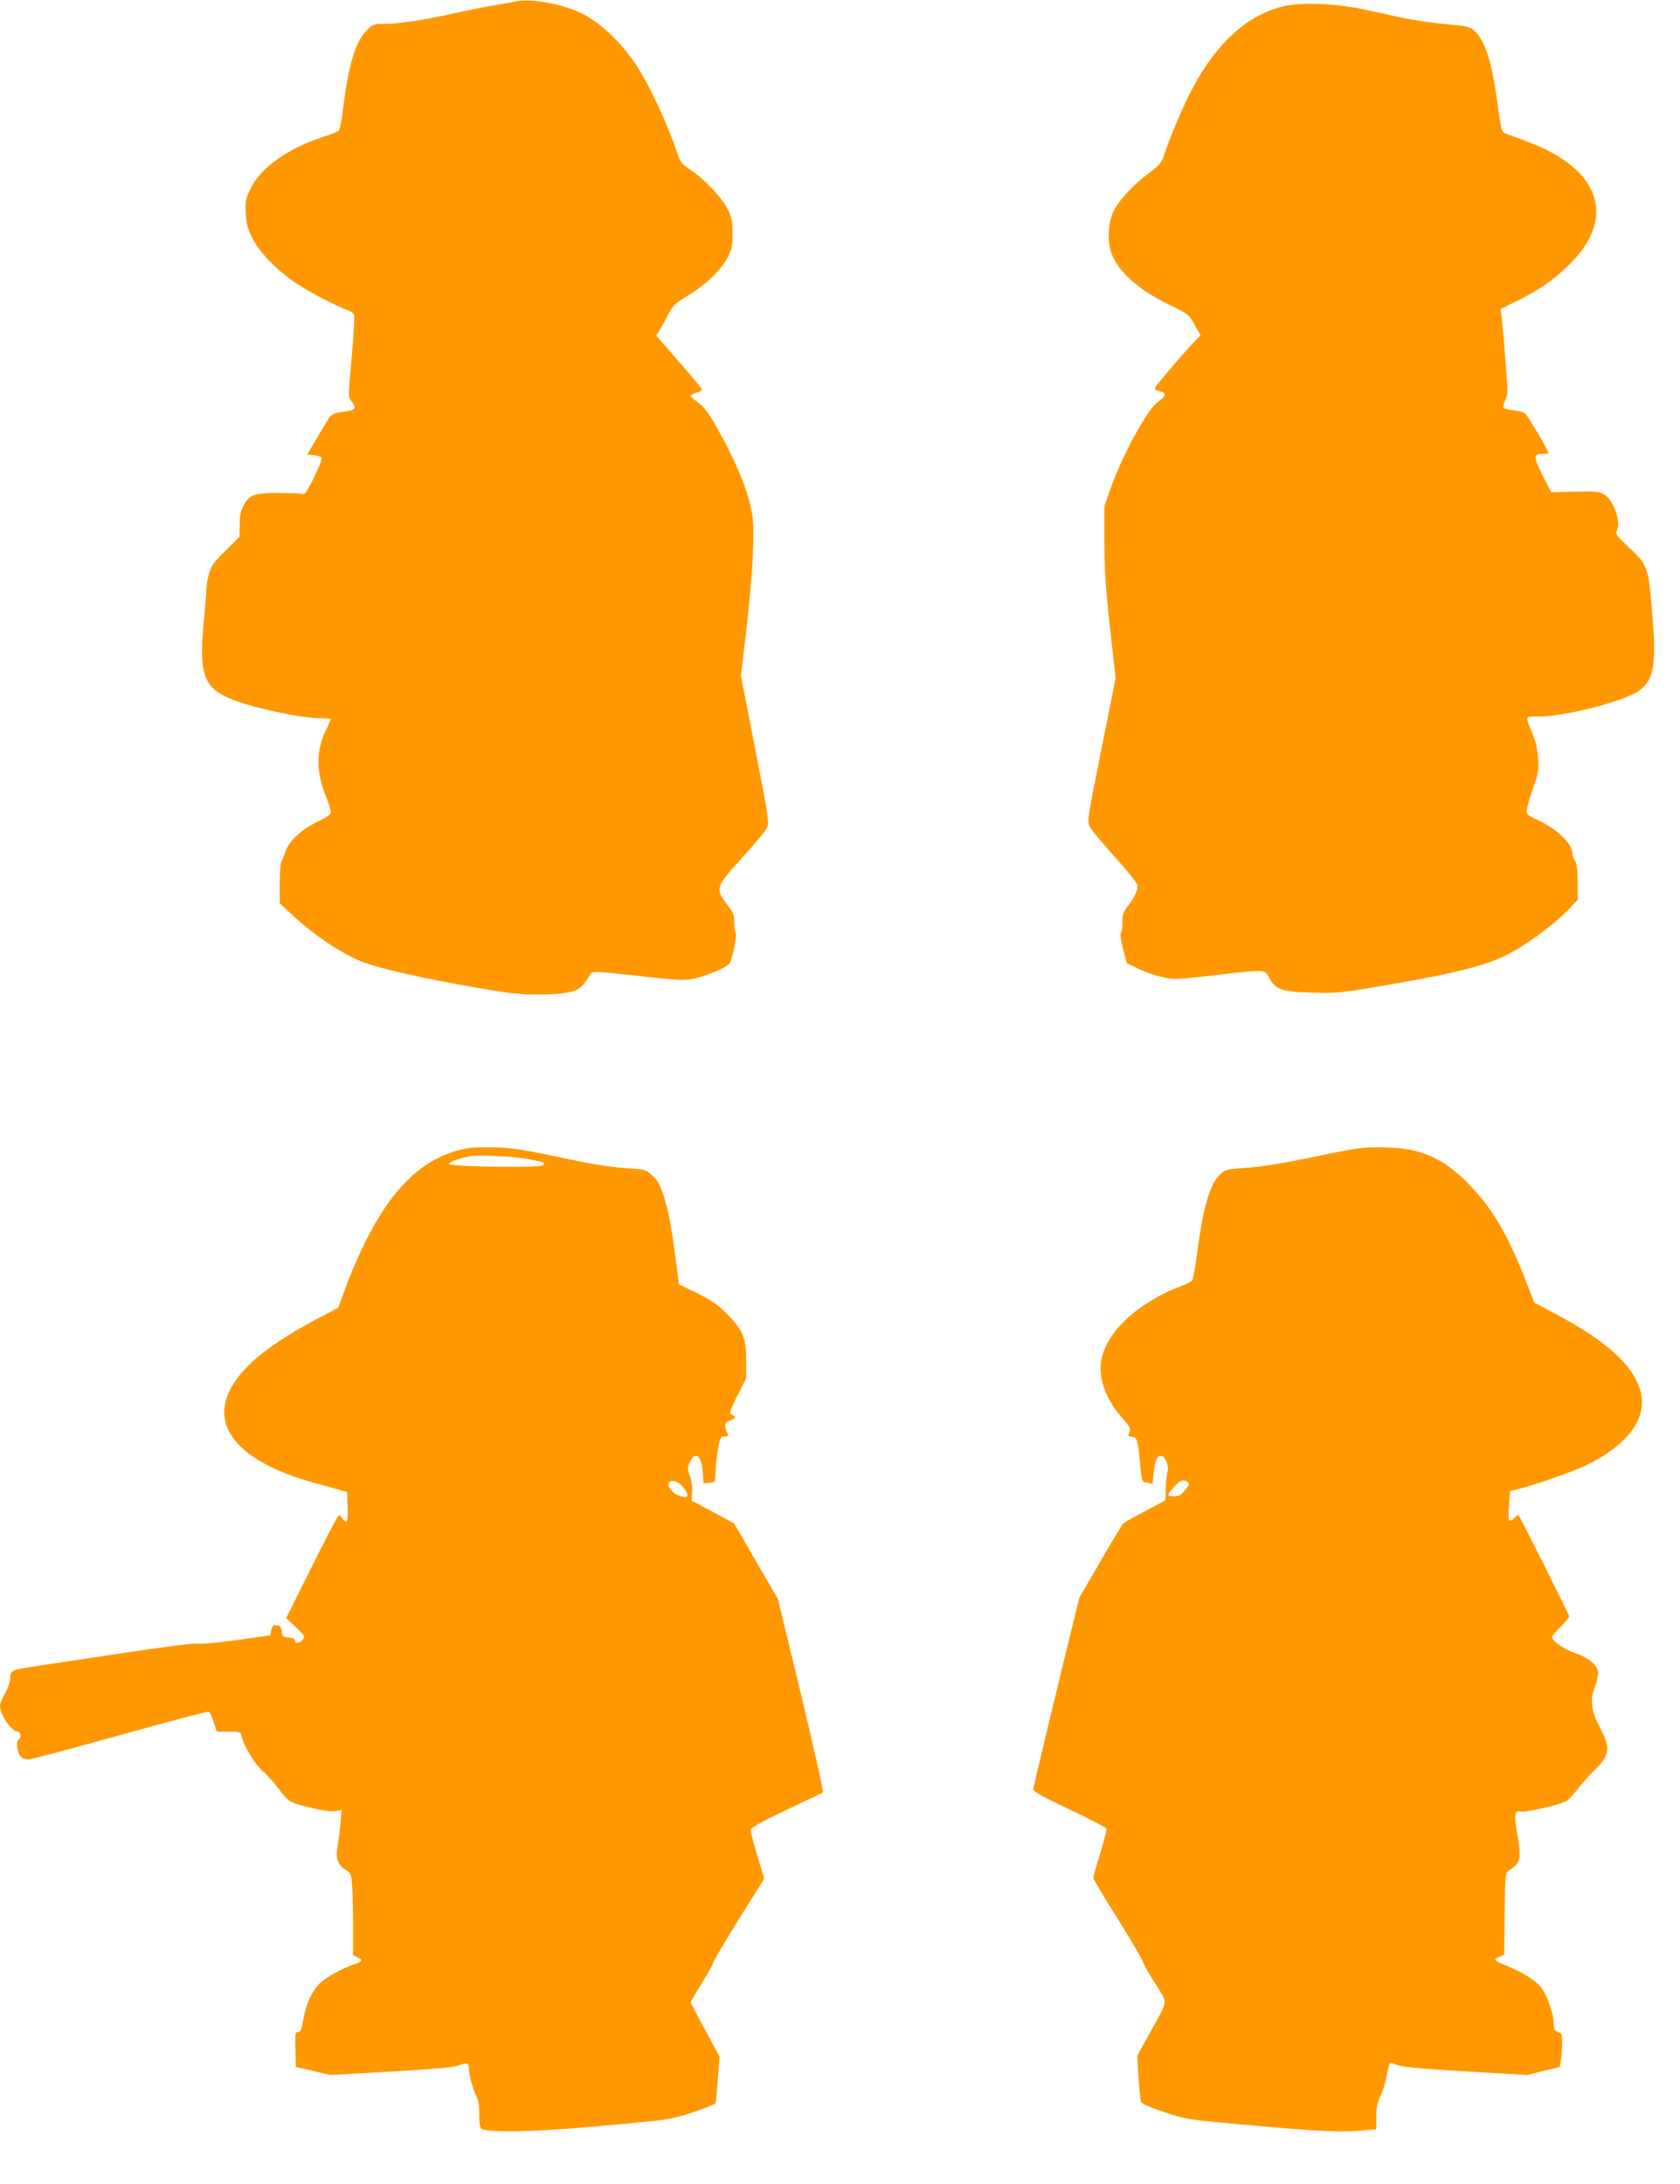 <?xml version="1.0" standalone="no"?>
<!DOCTYPE svg PUBLIC "-//W3C//DTD SVG 20010904//EN"
 "http://www.w3.org/TR/2001/REC-SVG-20010904/DTD/svg10.dtd">
<svg version="1.0" xmlns="http://www.w3.org/2000/svg"
 width="985pt" height="1280pt" viewBox="0 0 985 1280"
 preserveAspectRatio="xMidYMid meet">
<g transform="translate(0,1280) scale(0.1,-0.1)"
fill="#ff9800" stroke="none">
<path d="M3015 12790 c-16 -4 -66 -13 -110 -20 -44 -6 -149 -28 -234 -46 -182
-41 -331 -64 -420 -64 -63 0 -65 -1 -107 -45 -63 -66 -103 -205 -135 -470 -7
-55 -17 -105 -23 -111 -6 -6 -49 -23 -96 -38 -204 -67 -361 -179 -421 -301
-28 -58 -31 -71 -28 -142 3 -64 10 -91 37 -146 41 -84 145 -191 255 -265 74
-51 240 -137 306 -160 17 -6 34 -18 37 -27 4 -8 -3 -120 -14 -248 -21 -230
-21 -232 -1 -259 32 -46 28 -51 -63 -64 -26 -3 -53 -13 -60 -22 -7 -8 -41 -63
-75 -121 l-62 -106 40 -3 c22 -2 42 -9 45 -17 6 -14 -81 -196 -99 -207 -6 -4
-14 -5 -18 -2 -4 2 -64 4 -133 5 -146 0 -174 -10 -208 -74 -16 -31 -23 -60
-23 -113 l-1 -71 -81 -80 c-68 -66 -84 -89 -97 -133 -9 -30 -16 -71 -16 -92 0
-21 -7 -111 -16 -200 -29 -305 1 -384 175 -451 130 -50 402 -107 512 -107 33
0 59 -2 59 -5 0 -3 -10 -25 -21 -48 -67 -130 -69 -250 -9 -403 17 -41 30 -83
30 -94 0 -13 -20 -28 -74 -54 -97 -47 -170 -113 -191 -174 -9 -26 -21 -55 -26
-64 -5 -10 -9 -68 -9 -130 l0 -113 63 -58 c131 -124 300 -238 425 -286 125
-48 481 -123 831 -177 148 -22 360 -16 417 12 34 17 48 31 89 98 9 14 34 13
274 -14 244 -27 270 -28 330 -16 72 16 190 65 207 87 17 22 47 167 37 181 -4
7 -8 36 -8 63 0 43 -6 57 -43 105 -70 91 -67 101 88 271 72 79 138 158 146
175 15 31 12 52 -68 463 l-84 430 17 143 c49 399 67 686 50 797 -22 139 -89
304 -212 522 -46 81 -72 115 -105 139 -24 17 -44 35 -44 40 0 5 15 13 33 18
17 4 32 13 32 19 0 6 -60 79 -134 163 l-134 153 17 26 c9 14 32 55 50 91 32
61 41 70 123 120 105 64 190 146 229 221 25 47 29 65 29 139 0 74 -4 93 -29
144 -34 69 -135 176 -218 231 -49 32 -59 44 -74 89 -51 157 -158 390 -232 506
-92 146 -221 270 -339 325 -118 56 -303 87 -388 65z"/>
<path d="M7512 12760 c-217 -58 -398 -232 -541 -518 -46 -91 -118 -266 -146
-350 -15 -46 -25 -59 -88 -106 -90 -66 -177 -160 -208 -223 -31 -63 -38 -172
-15 -240 37 -112 157 -220 343 -310 110 -53 112 -55 147 -116 l35 -62 -43 -45
c-79 -84 -226 -257 -226 -267 0 -6 14 -13 30 -16 41 -9 38 -29 -10 -62 -63
-44 -210 -312 -281 -515 l-34 -95 0 -210 c1 -168 7 -269 33 -505 l33 -295 -84
-420 c-83 -416 -84 -420 -66 -453 9 -18 76 -98 148 -178 72 -79 131 -153 131
-164 0 -31 -18 -68 -55 -118 -30 -39 -35 -53 -34 -92 1 -25 -2 -54 -8 -63 -7
-13 -3 -42 12 -100 l21 -82 65 -32 c35 -17 98 -39 139 -49 73 -17 79 -16 310
10 310 35 293 36 322 -16 37 -69 75 -82 253 -86 137 -4 171 -1 370 33 403 67
621 118 743 175 124 58 296 182 397 288 l45 47 0 105 c-1 76 -5 110 -15 124
-8 11 -15 29 -15 40 0 60 -88 146 -203 199 -67 32 -68 32 -64 67 3 19 19 75
37 125 29 81 32 97 28 170 -4 56 -14 101 -33 145 -44 108 -47 100 34 100 158
0 511 91 593 153 88 66 101 154 73 479 -21 246 -26 259 -137 362 -72 68 -79
76 -68 96 26 48 -18 177 -72 210 -30 19 -46 21 -173 18 l-140 -3 -49 96 c-56
108 -56 129 -1 129 19 0 35 2 35 5 0 11 -124 221 -137 231 -8 7 -38 15 -68 19
-30 3 -58 11 -61 17 -3 5 2 24 11 42 17 32 17 43 1 242 -9 115 -19 228 -22
251 l-6 42 102 50 c139 70 211 121 306 215 269 269 178 549 -231 708 -50 19
-108 42 -130 49 -45 17 -39 -2 -70 219 -31 217 -73 341 -133 392 -26 22 -45
26 -163 36 -74 7 -188 23 -254 37 -66 15 -174 38 -240 52 -168 35 -371 41
-473 13z"/>
<path d="M2742 6070 c-249 -45 -437 -219 -603 -555 -38 -77 -89 -194 -112
-260 l-44 -120 -127 -67 c-176 -93 -315 -187 -401 -273 -281 -281 -133 -542
386 -686 63 -17 132 -37 154 -43 l40 -11 3 -87 c3 -91 -4 -106 -32 -66 -15 21
-17 21 -28 5 -7 -10 -78 -146 -157 -304 l-143 -287 57 -54 c55 -52 56 -54 39
-73 -20 -22 -44 -25 -44 -5 0 10 -13 16 -37 18 -35 3 -38 6 -41 36 -2 19 -9
33 -18 34 -8 0 -20 1 -26 2 -7 1 -15 -12 -18 -29 l-5 -30 -190 -27 c-106 -15
-210 -25 -235 -22 -29 3 -188 -17 -445 -56 -220 -33 -447 -67 -505 -76 -139
-20 -150 -25 -150 -69 0 -21 -12 -57 -30 -88 -17 -30 -30 -63 -30 -75 0 -55
68 -152 106 -152 16 0 19 -36 4 -45 -17 -10 -11 -71 8 -96 12 -14 29 -22 48
-22 16 0 258 65 537 143 280 78 514 140 520 137 7 -3 21 -30 30 -61 l18 -56
69 0 c68 0 70 -1 76 -27 15 -59 80 -166 122 -202 24 -20 68 -69 98 -108 49
-65 60 -74 107 -88 112 -32 192 -46 225 -40 l34 6 -5 -68 c-3 -37 -10 -97 -16
-132 -15 -80 -3 -122 43 -149 29 -17 34 -26 39 -73 4 -30 7 -138 7 -242 l0
-187 25 -12 c34 -15 31 -24 -12 -39 -54 -17 -141 -62 -189 -97 -53 -39 -99
-128 -115 -227 -11 -62 -16 -75 -31 -75 -17 0 -18 -9 -16 -102 l3 -103 100
-23 100 -24 360 20 c268 16 370 25 398 37 45 18 57 14 57 -23 0 -36 23 -119
43 -159 12 -21 17 -57 17 -107 0 -49 4 -78 13 -83 39 -26 344 -18 722 18 61 5
174 16 252 24 118 11 165 21 269 55 69 23 127 47 130 54 2 6 8 70 13 141 l10
130 -84 156 c-47 85 -85 159 -85 163 0 5 29 55 65 112 36 57 65 110 65 117 0
8 68 123 150 255 l151 241 -41 135 c-23 74 -40 143 -38 152 2 12 71 50 208
115 113 54 209 100 215 102 5 2 -51 252 -127 569 l-137 566 -129 222 -128 221
-124 67 -125 67 3 51 c2 31 -3 66 -13 92 -14 35 -15 47 -5 72 33 79 72 56 80
-48 l5 -67 30 3 c17 2 32 6 35 8 2 3 5 31 6 62 0 31 7 90 14 130 12 66 16 72
38 72 19 0 23 4 17 18 -21 49 -18 63 14 75 34 12 39 24 16 33 -22 9 -19 20 33
122 l47 94 0 107 c0 132 -19 175 -115 272 -52 53 -87 77 -172 119 l-107 52 -5
41 c-34 258 -50 360 -72 433 -30 107 -44 133 -87 171 -32 28 -40 30 -148 36
-65 4 -177 20 -259 37 -333 71 -390 80 -500 85 -63 2 -139 0 -168 -5z m362
-65 c87 -17 95 -20 80 -35 -16 -16 -546 -9 -551 7 -4 11 56 33 127 47 46 9
264 -3 344 -19z m897 -1917 c16 -18 29 -40 29 -49 0 -14 -6 -16 -37 -9 -62 14
-102 90 -47 90 16 0 36 -12 55 -32z"/>
<path d="M7965 6069 c-38 -5 -124 -21 -190 -35 -238 -50 -372 -73 -478 -80
-94 -6 -113 -10 -137 -31 -63 -53 -106 -194 -140 -461 -11 -85 -25 -161 -30
-167 -6 -7 -32 -20 -58 -30 -265 -100 -456 -280 -477 -452 -13 -101 35 -225
128 -328 44 -50 48 -59 39 -80 -10 -22 -9 -24 16 -27 30 -3 34 -17 49 -183 8
-79 8 -79 39 -86 l32 -6 6 67 c8 75 23 104 48 95 24 -9 42 -60 33 -92 -5 -16
-9 -59 -10 -97 l-2 -70 -117 -62 c-65 -34 -124 -68 -131 -75 -8 -8 -68 -108
-135 -224 l-122 -210 -38 -155 c-54 -218 -228 -941 -232 -964 -2 -16 34 -36
211 -121 118 -56 217 -107 219 -113 2 -6 -15 -71 -37 -145 -23 -73 -41 -138
-41 -144 0 -6 65 -116 145 -243 80 -128 145 -239 145 -246 0 -8 31 -64 70
-125 80 -129 84 -89 -32 -301 l-70 -127 7 -128 c4 -70 11 -135 16 -145 5 -9
59 -33 132 -57 102 -34 148 -44 272 -56 549 -52 733 -64 860 -55 61 5 111 9
113 9 1 1 2 34 2 75 0 59 5 84 25 123 13 27 30 82 36 121 7 40 16 72 21 72 5
0 25 -7 44 -15 25 -10 142 -21 397 -36 l362 -21 95 24 95 23 7 40 c4 22 7 66
7 98 1 52 -1 58 -24 67 -21 8 -25 16 -25 50 0 50 -33 149 -65 198 -29 45 -105
96 -200 135 -88 37 -93 41 -56 57 l30 12 3 240 c3 226 4 242 22 252 11 6 30
21 43 33 28 27 30 83 8 188 -8 39 -13 84 -11 100 3 27 7 30 35 27 42 -3 235
42 266 62 14 9 42 40 64 69 21 28 67 79 100 112 92 90 96 129 26 261 -45 85
-53 153 -26 222 12 29 21 67 21 83 0 46 -51 91 -133 119 -65 21 -137 72 -137
95 0 6 23 33 50 60 28 27 50 55 50 62 0 9 -284 577 -297 592 -2 3 -14 -6 -27
-18 -31 -29 -35 -17 -28 81 l5 78 41 10 c101 25 328 104 401 139 242 116 361
271 326 426 -35 154 -194 302 -506 467 l-119 63 -53 135 c-107 274 -200 428
-342 570 -104 103 -190 155 -306 185 -76 20 -239 27 -330 14z m-995 -1969 c0
-5 -12 -22 -26 -39 -19 -24 -34 -31 -60 -31 -19 0 -34 3 -34 7 0 14 54 75 74
83 20 7 46 -4 46 -20z"/>
</g>
</svg>
